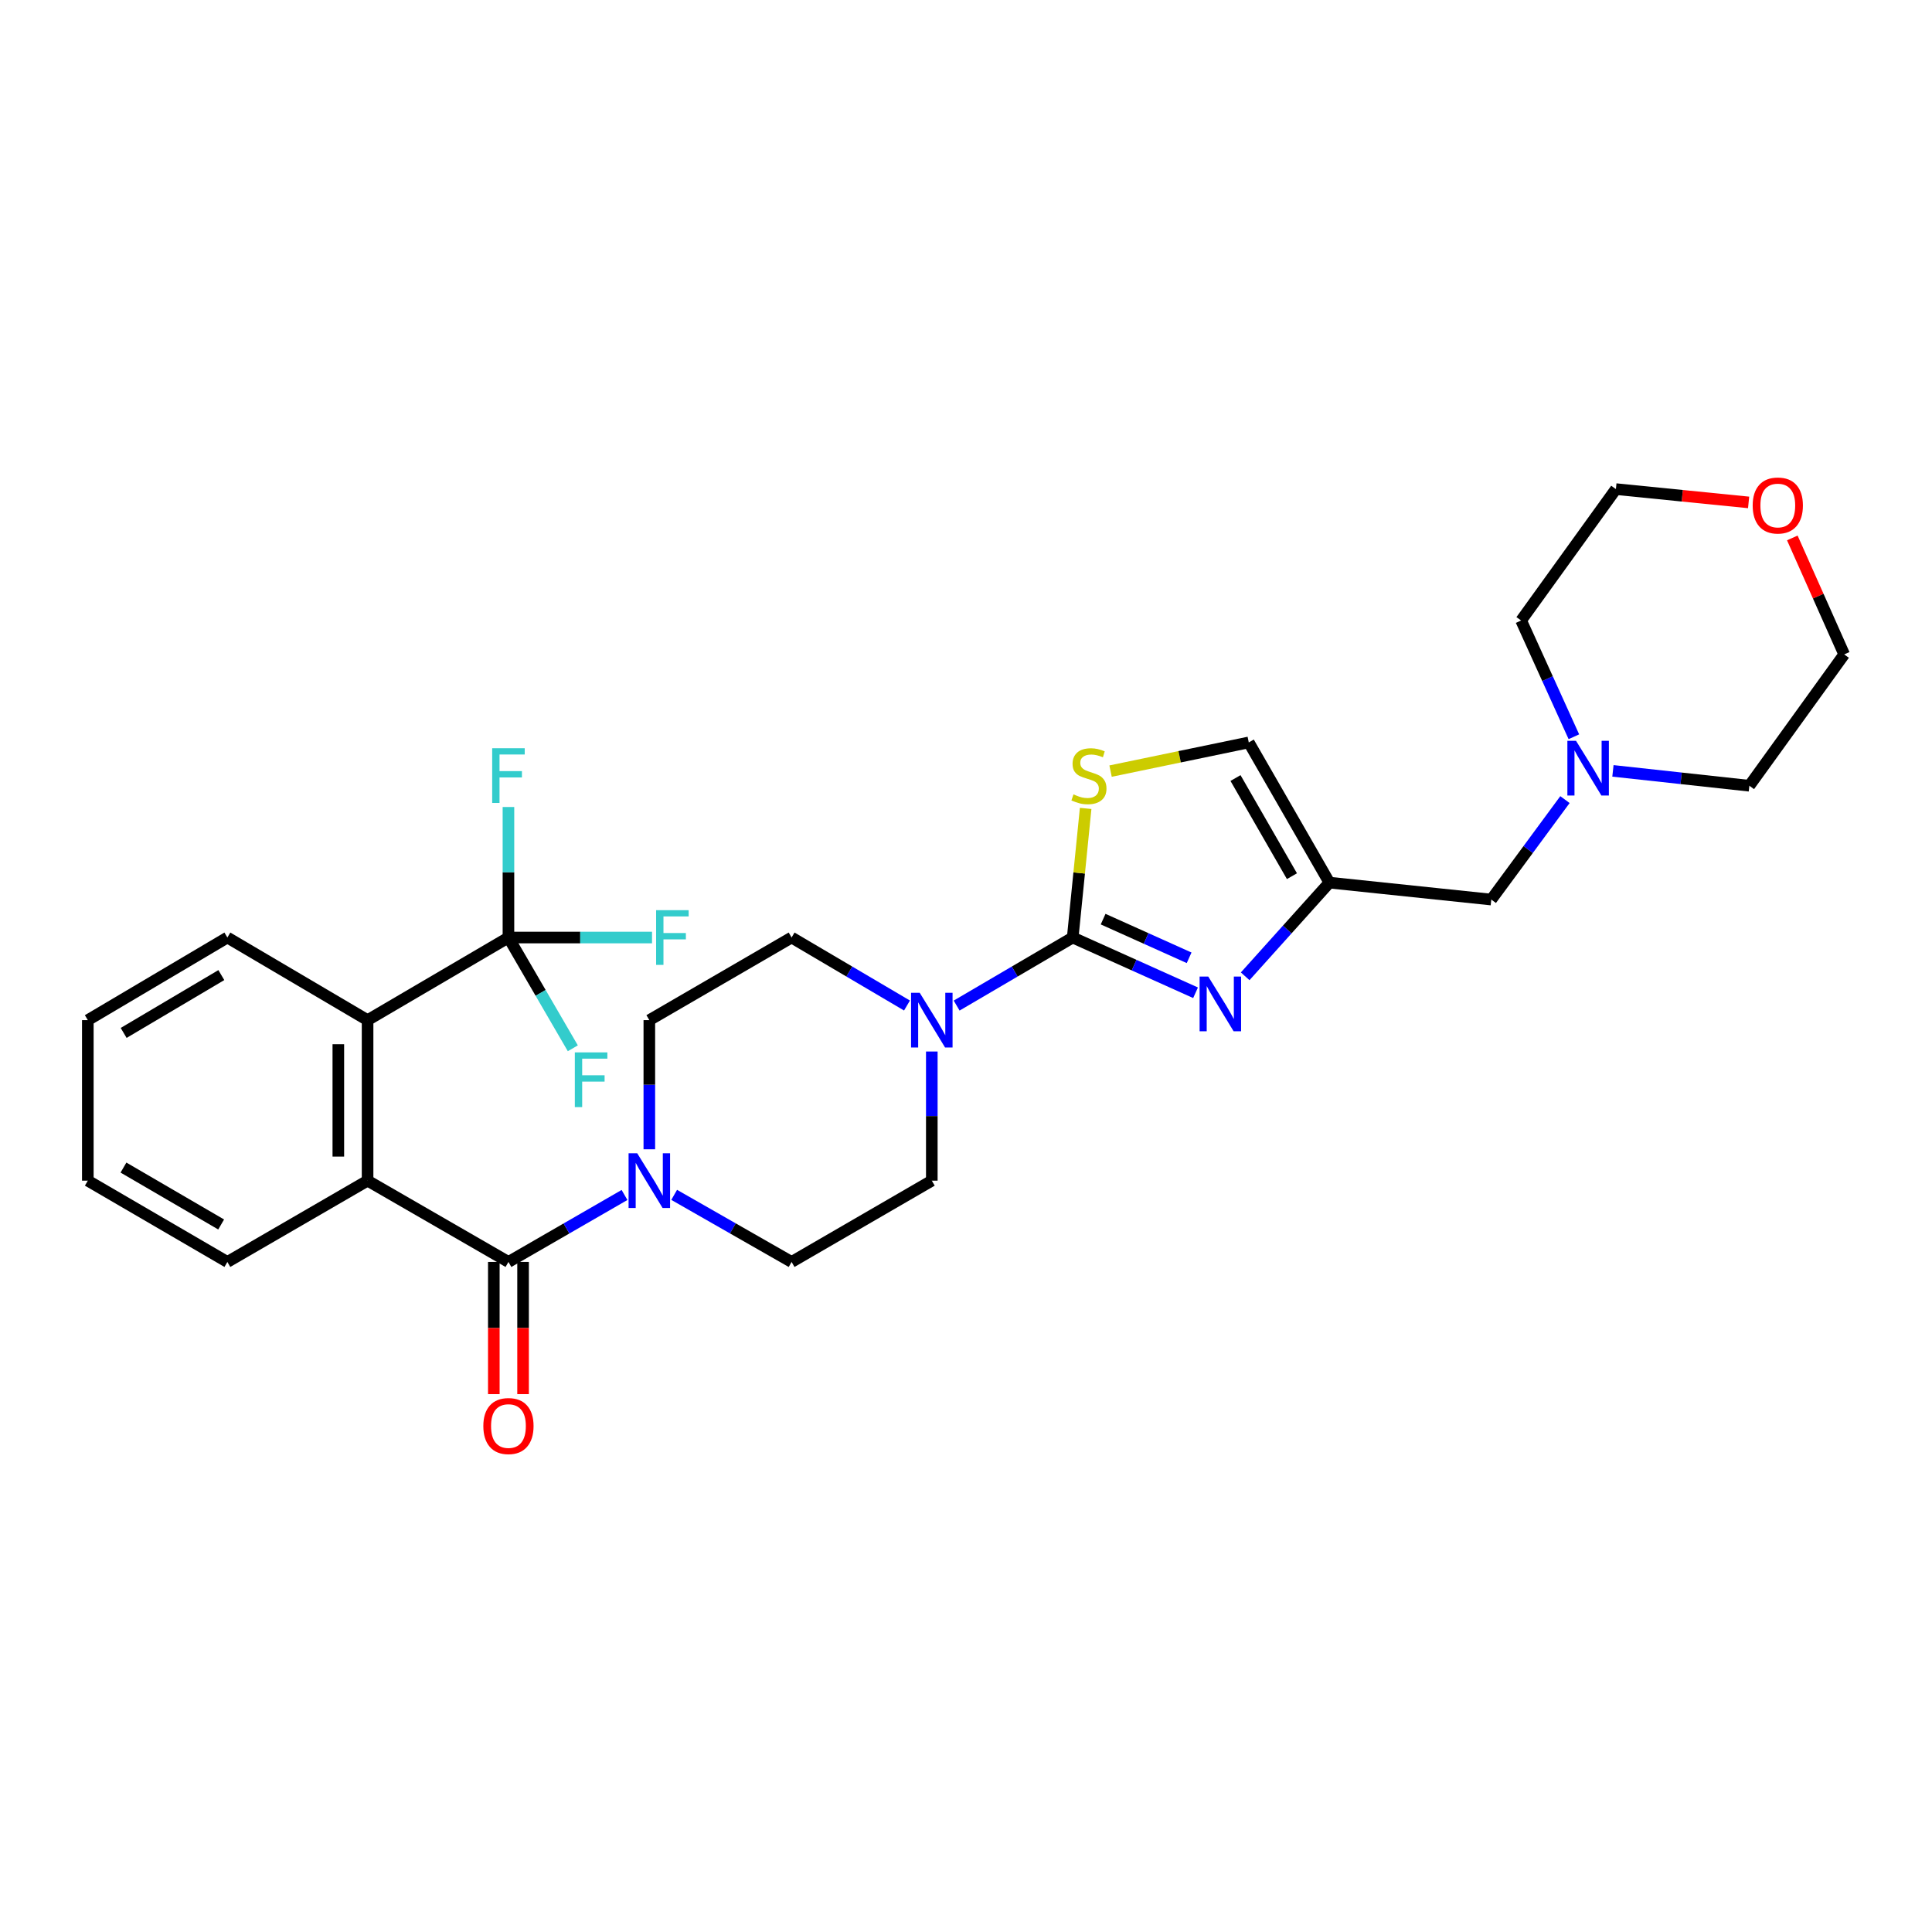 <?xml version='1.0' encoding='iso-8859-1'?>
<svg version='1.1' baseProfile='full'
              xmlns='http://www.w3.org/2000/svg'
                      xmlns:rdkit='http://www.rdkit.org/xml'
                      xmlns:xlink='http://www.w3.org/1999/xlink'
                  xml:space='preserve'
width='1000px' height='1000px' viewBox='0 0 1000 1000'>
<!-- END OF HEADER -->
<rect style='opacity:1.0;fill:#FFFFFF;stroke:none' width='1000' height='1000' x='0' y='0'> </rect>
<path class='bond-0' d='M 555.23,485.261 L 587.023,499.556' style='fill:none;fill-rule:evenodd;stroke:#000000;stroke-width:6px;stroke-linecap:butt;stroke-linejoin:miter;stroke-opacity:1' />
<path class='bond-0' d='M 587.023,499.556 L 618.815,513.851' style='fill:none;fill-rule:evenodd;stroke:#0000FF;stroke-width:6px;stroke-linecap:butt;stroke-linejoin:miter;stroke-opacity:1' />
<path class='bond-0' d='M 570.977,475.74 L 593.232,485.747' style='fill:none;fill-rule:evenodd;stroke:#000000;stroke-width:6px;stroke-linecap:butt;stroke-linejoin:miter;stroke-opacity:1' />
<path class='bond-0' d='M 593.232,485.747 L 615.487,495.753' style='fill:none;fill-rule:evenodd;stroke:#0000FF;stroke-width:6px;stroke-linecap:butt;stroke-linejoin:miter;stroke-opacity:1' />
<path class='bond-3' d='M 555.23,485.261 L 525.193,502.874' style='fill:none;fill-rule:evenodd;stroke:#000000;stroke-width:6px;stroke-linecap:butt;stroke-linejoin:miter;stroke-opacity:1' />
<path class='bond-3' d='M 525.193,502.874 L 495.156,520.488' style='fill:none;fill-rule:evenodd;stroke:#0000FF;stroke-width:6px;stroke-linecap:butt;stroke-linejoin:miter;stroke-opacity:1' />
<path class='bond-6' d='M 555.23,485.261 L 558.581,451.847' style='fill:none;fill-rule:evenodd;stroke:#000000;stroke-width:6px;stroke-linecap:butt;stroke-linejoin:miter;stroke-opacity:1' />
<path class='bond-6' d='M 558.581,451.847 L 561.931,418.433' style='fill:none;fill-rule:evenodd;stroke:#CCCC00;stroke-width:6px;stroke-linecap:butt;stroke-linejoin:miter;stroke-opacity:1' />
<path class='bond-5' d='M 644.5,505.329 L 666.296,481.088' style='fill:none;fill-rule:evenodd;stroke:#0000FF;stroke-width:6px;stroke-linecap:butt;stroke-linejoin:miter;stroke-opacity:1' />
<path class='bond-5' d='M 666.296,481.088 L 688.092,456.846' style='fill:none;fill-rule:evenodd;stroke:#000000;stroke-width:6px;stroke-linecap:butt;stroke-linejoin:miter;stroke-opacity:1' />
<path class='bond-1' d='M 263.172,653.181 L 293.209,635.849' style='fill:none;fill-rule:evenodd;stroke:#000000;stroke-width:6px;stroke-linecap:butt;stroke-linejoin:miter;stroke-opacity:1' />
<path class='bond-1' d='M 293.209,635.849 L 323.247,618.518' style='fill:none;fill-rule:evenodd;stroke:#0000FF;stroke-width:6px;stroke-linecap:butt;stroke-linejoin:miter;stroke-opacity:1' />
<path class='bond-4' d='M 263.172,653.181 L 190.26,611.106' style='fill:none;fill-rule:evenodd;stroke:#000000;stroke-width:6px;stroke-linecap:butt;stroke-linejoin:miter;stroke-opacity:1' />
<path class='bond-11' d='M 255.601,653.181 L 255.601,687.388' style='fill:none;fill-rule:evenodd;stroke:#000000;stroke-width:6px;stroke-linecap:butt;stroke-linejoin:miter;stroke-opacity:1' />
<path class='bond-11' d='M 255.601,687.388 L 255.601,721.596' style='fill:none;fill-rule:evenodd;stroke:#FF0000;stroke-width:6px;stroke-linecap:butt;stroke-linejoin:miter;stroke-opacity:1' />
<path class='bond-11' d='M 270.742,653.181 L 270.742,687.388' style='fill:none;fill-rule:evenodd;stroke:#000000;stroke-width:6px;stroke-linecap:butt;stroke-linejoin:miter;stroke-opacity:1' />
<path class='bond-11' d='M 270.742,687.388 L 270.742,721.596' style='fill:none;fill-rule:evenodd;stroke:#FF0000;stroke-width:6px;stroke-linecap:butt;stroke-linejoin:miter;stroke-opacity:1' />
<path class='bond-2' d='M 263.172,485.261 L 190.26,528.025' style='fill:none;fill-rule:evenodd;stroke:#000000;stroke-width:6px;stroke-linecap:butt;stroke-linejoin:miter;stroke-opacity:1' />
<path class='bond-17' d='M 263.172,485.261 L 300.329,485.261' style='fill:none;fill-rule:evenodd;stroke:#000000;stroke-width:6px;stroke-linecap:butt;stroke-linejoin:miter;stroke-opacity:1' />
<path class='bond-17' d='M 300.329,485.261 L 337.486,485.261' style='fill:none;fill-rule:evenodd;stroke:#33CCCC;stroke-width:6px;stroke-linecap:butt;stroke-linejoin:miter;stroke-opacity:1' />
<path class='bond-18' d='M 263.172,485.261 L 279.83,513.925' style='fill:none;fill-rule:evenodd;stroke:#000000;stroke-width:6px;stroke-linecap:butt;stroke-linejoin:miter;stroke-opacity:1' />
<path class='bond-18' d='M 279.83,513.925 L 296.487,542.59' style='fill:none;fill-rule:evenodd;stroke:#33CCCC;stroke-width:6px;stroke-linecap:butt;stroke-linejoin:miter;stroke-opacity:1' />
<path class='bond-19' d='M 263.172,485.261 L 263.172,451.482' style='fill:none;fill-rule:evenodd;stroke:#000000;stroke-width:6px;stroke-linecap:butt;stroke-linejoin:miter;stroke-opacity:1' />
<path class='bond-19' d='M 263.172,451.482 L 263.172,417.703' style='fill:none;fill-rule:evenodd;stroke:#33CCCC;stroke-width:6px;stroke-linecap:butt;stroke-linejoin:miter;stroke-opacity:1' />
<path class='bond-12' d='M 469.456,520.456 L 439.591,502.858' style='fill:none;fill-rule:evenodd;stroke:#0000FF;stroke-width:6px;stroke-linecap:butt;stroke-linejoin:miter;stroke-opacity:1' />
<path class='bond-12' d='M 439.591,502.858 L 409.727,485.261' style='fill:none;fill-rule:evenodd;stroke:#000000;stroke-width:6px;stroke-linecap:butt;stroke-linejoin:miter;stroke-opacity:1' />
<path class='bond-13' d='M 482.302,544.262 L 482.302,577.684' style='fill:none;fill-rule:evenodd;stroke:#0000FF;stroke-width:6px;stroke-linecap:butt;stroke-linejoin:miter;stroke-opacity:1' />
<path class='bond-13' d='M 482.302,577.684 L 482.302,611.106' style='fill:none;fill-rule:evenodd;stroke:#000000;stroke-width:6px;stroke-linecap:butt;stroke-linejoin:miter;stroke-opacity:1' />
<path class='bond-8' d='M 190.26,611.106 L 190.26,528.025' style='fill:none;fill-rule:evenodd;stroke:#000000;stroke-width:6px;stroke-linecap:butt;stroke-linejoin:miter;stroke-opacity:1' />
<path class='bond-8' d='M 175.119,598.644 L 175.119,540.487' style='fill:none;fill-rule:evenodd;stroke:#000000;stroke-width:6px;stroke-linecap:butt;stroke-linejoin:miter;stroke-opacity:1' />
<path class='bond-21' d='M 190.26,611.106 L 117.685,653.181' style='fill:none;fill-rule:evenodd;stroke:#000000;stroke-width:6px;stroke-linecap:butt;stroke-linejoin:miter;stroke-opacity:1' />
<path class='bond-14' d='M 688.092,456.846 L 771.888,465.611' style='fill:none;fill-rule:evenodd;stroke:#000000;stroke-width:6px;stroke-linecap:butt;stroke-linejoin:miter;stroke-opacity:1' />
<path class='bond-29' d='M 688.092,456.846 L 646.362,384.279' style='fill:none;fill-rule:evenodd;stroke:#000000;stroke-width:6px;stroke-linecap:butt;stroke-linejoin:miter;stroke-opacity:1' />
<path class='bond-29' d='M 668.707,453.509 L 639.496,402.712' style='fill:none;fill-rule:evenodd;stroke:#000000;stroke-width:6px;stroke-linecap:butt;stroke-linejoin:miter;stroke-opacity:1' />
<path class='bond-9' d='M 574.826,399.125 L 610.594,391.702' style='fill:none;fill-rule:evenodd;stroke:#CCCC00;stroke-width:6px;stroke-linecap:butt;stroke-linejoin:miter;stroke-opacity:1' />
<path class='bond-9' d='M 610.594,391.702 L 646.362,384.279' style='fill:none;fill-rule:evenodd;stroke:#000000;stroke-width:6px;stroke-linecap:butt;stroke-linejoin:miter;stroke-opacity:1' />
<path class='bond-7' d='M 348.952,618.455 L 379.339,635.818' style='fill:none;fill-rule:evenodd;stroke:#0000FF;stroke-width:6px;stroke-linecap:butt;stroke-linejoin:miter;stroke-opacity:1' />
<path class='bond-7' d='M 379.339,635.818 L 409.727,653.181' style='fill:none;fill-rule:evenodd;stroke:#000000;stroke-width:6px;stroke-linecap:butt;stroke-linejoin:miter;stroke-opacity:1' />
<path class='bond-30' d='M 336.092,594.869 L 336.092,561.447' style='fill:none;fill-rule:evenodd;stroke:#0000FF;stroke-width:6px;stroke-linecap:butt;stroke-linejoin:miter;stroke-opacity:1' />
<path class='bond-30' d='M 336.092,561.447 L 336.092,528.025' style='fill:none;fill-rule:evenodd;stroke:#000000;stroke-width:6px;stroke-linecap:butt;stroke-linejoin:miter;stroke-opacity:1' />
<path class='bond-22' d='M 190.26,528.025 L 117.685,485.261' style='fill:none;fill-rule:evenodd;stroke:#000000;stroke-width:6px;stroke-linecap:butt;stroke-linejoin:miter;stroke-opacity:1' />
<path class='bond-10' d='M 810.019,413.875 L 790.954,439.743' style='fill:none;fill-rule:evenodd;stroke:#0000FF;stroke-width:6px;stroke-linecap:butt;stroke-linejoin:miter;stroke-opacity:1' />
<path class='bond-10' d='M 790.954,439.743 L 771.888,465.611' style='fill:none;fill-rule:evenodd;stroke:#000000;stroke-width:6px;stroke-linecap:butt;stroke-linejoin:miter;stroke-opacity:1' />
<path class='bond-23' d='M 814.636,381.345 L 800.984,351.256' style='fill:none;fill-rule:evenodd;stroke:#0000FF;stroke-width:6px;stroke-linecap:butt;stroke-linejoin:miter;stroke-opacity:1' />
<path class='bond-23' d='M 800.984,351.256 L 787.331,321.167' style='fill:none;fill-rule:evenodd;stroke:#000000;stroke-width:6px;stroke-linecap:butt;stroke-linejoin:miter;stroke-opacity:1' />
<path class='bond-24' d='M 834.851,399.004 L 870.157,402.854' style='fill:none;fill-rule:evenodd;stroke:#0000FF;stroke-width:6px;stroke-linecap:butt;stroke-linejoin:miter;stroke-opacity:1' />
<path class='bond-24' d='M 870.157,402.854 L 905.464,406.705' style='fill:none;fill-rule:evenodd;stroke:#000000;stroke-width:6px;stroke-linecap:butt;stroke-linejoin:miter;stroke-opacity:1' />
<path class='bond-15' d='M 409.727,485.261 L 336.092,528.025' style='fill:none;fill-rule:evenodd;stroke:#000000;stroke-width:6px;stroke-linecap:butt;stroke-linejoin:miter;stroke-opacity:1' />
<path class='bond-16' d='M 482.302,611.106 L 409.727,653.181' style='fill:none;fill-rule:evenodd;stroke:#000000;stroke-width:6px;stroke-linecap:butt;stroke-linejoin:miter;stroke-opacity:1' />
<path class='bond-20' d='M 927.698,278.434 L 941.122,308.574' style='fill:none;fill-rule:evenodd;stroke:#FF0000;stroke-width:6px;stroke-linecap:butt;stroke-linejoin:miter;stroke-opacity:1' />
<path class='bond-20' d='M 941.122,308.574 L 954.545,338.714' style='fill:none;fill-rule:evenodd;stroke:#000000;stroke-width:6px;stroke-linecap:butt;stroke-linejoin:miter;stroke-opacity:1' />
<path class='bond-31' d='M 905.079,260.048 L 870.733,256.604' style='fill:none;fill-rule:evenodd;stroke:#FF0000;stroke-width:6px;stroke-linecap:butt;stroke-linejoin:miter;stroke-opacity:1' />
<path class='bond-31' d='M 870.733,256.604 L 836.388,253.16' style='fill:none;fill-rule:evenodd;stroke:#000000;stroke-width:6px;stroke-linecap:butt;stroke-linejoin:miter;stroke-opacity:1' />
<path class='bond-27' d='M 117.685,653.181 L 45.455,611.106' style='fill:none;fill-rule:evenodd;stroke:#000000;stroke-width:6px;stroke-linecap:butt;stroke-linejoin:miter;stroke-opacity:1' />
<path class='bond-27' d='M 114.471,633.787 L 63.91,604.335' style='fill:none;fill-rule:evenodd;stroke:#000000;stroke-width:6px;stroke-linecap:butt;stroke-linejoin:miter;stroke-opacity:1' />
<path class='bond-32' d='M 117.685,485.261 L 45.455,528.025' style='fill:none;fill-rule:evenodd;stroke:#000000;stroke-width:6px;stroke-linecap:butt;stroke-linejoin:miter;stroke-opacity:1' />
<path class='bond-32' d='M 114.564,504.704 L 64.003,534.639' style='fill:none;fill-rule:evenodd;stroke:#000000;stroke-width:6px;stroke-linecap:butt;stroke-linejoin:miter;stroke-opacity:1' />
<path class='bond-25' d='M 787.331,321.167 L 836.388,253.16' style='fill:none;fill-rule:evenodd;stroke:#000000;stroke-width:6px;stroke-linecap:butt;stroke-linejoin:miter;stroke-opacity:1' />
<path class='bond-26' d='M 905.464,406.705 L 954.545,338.714' style='fill:none;fill-rule:evenodd;stroke:#000000;stroke-width:6px;stroke-linecap:butt;stroke-linejoin:miter;stroke-opacity:1' />
<path class='bond-28' d='M 45.455,611.106 L 45.455,528.025' style='fill:none;fill-rule:evenodd;stroke:#000000;stroke-width:6px;stroke-linecap:butt;stroke-linejoin:miter;stroke-opacity:1' />
<path  class='atom-1' d='M 625.39 505.462
L 634.67 520.462
Q 635.59 521.942, 637.07 524.622
Q 638.55 527.302, 638.63 527.462
L 638.63 505.462
L 642.39 505.462
L 642.39 533.782
L 638.51 533.782
L 628.55 517.382
Q 627.39 515.462, 626.15 513.262
Q 624.95 511.062, 624.59 510.382
L 624.59 533.782
L 620.91 533.782
L 620.91 505.462
L 625.39 505.462
' fill='#0000FF'/>
<path  class='atom-4' d='M 476.042 513.865
L 485.322 528.865
Q 486.242 530.345, 487.722 533.025
Q 489.202 535.705, 489.282 535.865
L 489.282 513.865
L 493.042 513.865
L 493.042 542.185
L 489.162 542.185
L 479.202 525.785
Q 478.042 523.865, 476.802 521.665
Q 475.602 519.465, 475.242 518.785
L 475.242 542.185
L 471.562 542.185
L 471.562 513.865
L 476.042 513.865
' fill='#0000FF'/>
<path  class='atom-7' d='M 555.634 411.167
Q 555.954 411.287, 557.274 411.847
Q 558.594 412.407, 560.034 412.767
Q 561.514 413.087, 562.954 413.087
Q 565.634 413.087, 567.194 411.807
Q 568.754 410.487, 568.754 408.207
Q 568.754 406.647, 567.954 405.687
Q 567.194 404.727, 565.994 404.207
Q 564.794 403.687, 562.794 403.087
Q 560.274 402.327, 558.754 401.607
Q 557.274 400.887, 556.194 399.367
Q 555.154 397.847, 555.154 395.287
Q 555.154 391.727, 557.554 389.527
Q 559.994 387.327, 564.794 387.327
Q 568.074 387.327, 571.794 388.887
L 570.874 391.967
Q 567.474 390.567, 564.914 390.567
Q 562.154 390.567, 560.634 391.727
Q 559.114 392.847, 559.154 394.807
Q 559.154 396.327, 559.914 397.247
Q 560.714 398.167, 561.834 398.687
Q 562.994 399.207, 564.914 399.807
Q 567.474 400.607, 568.994 401.407
Q 570.514 402.207, 571.594 403.847
Q 572.714 405.447, 572.714 408.207
Q 572.714 412.127, 570.074 414.247
Q 567.474 416.327, 563.114 416.327
Q 560.594 416.327, 558.674 415.767
Q 556.794 415.247, 554.554 414.327
L 555.634 411.167
' fill='#CCCC00'/>
<path  class='atom-8' d='M 329.832 596.946
L 339.112 611.946
Q 340.032 613.426, 341.512 616.106
Q 342.992 618.786, 343.072 618.946
L 343.072 596.946
L 346.832 596.946
L 346.832 625.266
L 342.952 625.266
L 332.992 608.866
Q 331.832 606.946, 330.592 604.746
Q 329.392 602.546, 329.032 601.866
L 329.032 625.266
L 325.352 625.266
L 325.352 596.946
L 329.832 596.946
' fill='#0000FF'/>
<path  class='atom-11' d='M 815.752 383.443
L 825.032 398.443
Q 825.952 399.923, 827.432 402.603
Q 828.912 405.283, 828.992 405.443
L 828.992 383.443
L 832.752 383.443
L 832.752 411.763
L 828.872 411.763
L 818.912 395.363
Q 817.752 393.443, 816.512 391.243
Q 815.312 389.043, 814.952 388.363
L 814.952 411.763
L 811.272 411.763
L 811.272 383.443
L 815.752 383.443
' fill='#0000FF'/>
<path  class='atom-12' d='M 250.172 738.117
Q 250.172 731.317, 253.532 727.517
Q 256.892 723.717, 263.172 723.717
Q 269.452 723.717, 272.812 727.517
Q 276.172 731.317, 276.172 738.117
Q 276.172 744.997, 272.772 748.917
Q 269.372 752.797, 263.172 752.797
Q 256.932 752.797, 253.532 748.917
Q 250.172 745.037, 250.172 738.117
M 263.172 749.597
Q 267.492 749.597, 269.812 746.717
Q 272.172 743.797, 272.172 738.117
Q 272.172 732.557, 269.812 729.757
Q 267.492 726.917, 263.172 726.917
Q 258.852 726.917, 256.492 729.717
Q 254.172 732.517, 254.172 738.117
Q 254.172 743.837, 256.492 746.717
Q 258.852 749.597, 263.172 749.597
' fill='#FF0000'/>
<path  class='atom-18' d='M 339.608 471.101
L 356.448 471.101
L 356.448 474.341
L 343.408 474.341
L 343.408 482.941
L 355.008 482.941
L 355.008 486.221
L 343.408 486.221
L 343.408 499.421
L 339.608 499.421
L 339.608 471.101
' fill='#33CCCC'/>
<path  class='atom-19' d='M 297.533 544.719
L 314.373 544.719
L 314.373 547.959
L 301.333 547.959
L 301.333 556.559
L 312.933 556.559
L 312.933 559.839
L 301.333 559.839
L 301.333 573.039
L 297.533 573.039
L 297.533 544.719
' fill='#33CCCC'/>
<path  class='atom-20' d='M 254.752 387.287
L 271.592 387.287
L 271.592 390.527
L 258.552 390.527
L 258.552 399.127
L 270.152 399.127
L 270.152 402.407
L 258.552 402.407
L 258.552 415.607
L 254.752 415.607
L 254.752 387.287
' fill='#33CCCC'/>
<path  class='atom-21' d='M 907.184 261.643
Q 907.184 254.843, 910.544 251.043
Q 913.904 247.243, 920.184 247.243
Q 926.464 247.243, 929.824 251.043
Q 933.184 254.843, 933.184 261.643
Q 933.184 268.523, 929.784 272.443
Q 926.384 276.323, 920.184 276.323
Q 913.944 276.323, 910.544 272.443
Q 907.184 268.563, 907.184 261.643
M 920.184 273.123
Q 924.504 273.123, 926.824 270.243
Q 929.184 267.323, 929.184 261.643
Q 929.184 256.083, 926.824 253.283
Q 924.504 250.443, 920.184 250.443
Q 915.864 250.443, 913.504 253.243
Q 911.184 256.043, 911.184 261.643
Q 911.184 267.363, 913.504 270.243
Q 915.864 273.123, 920.184 273.123
' fill='#FF0000'/>
</svg>
